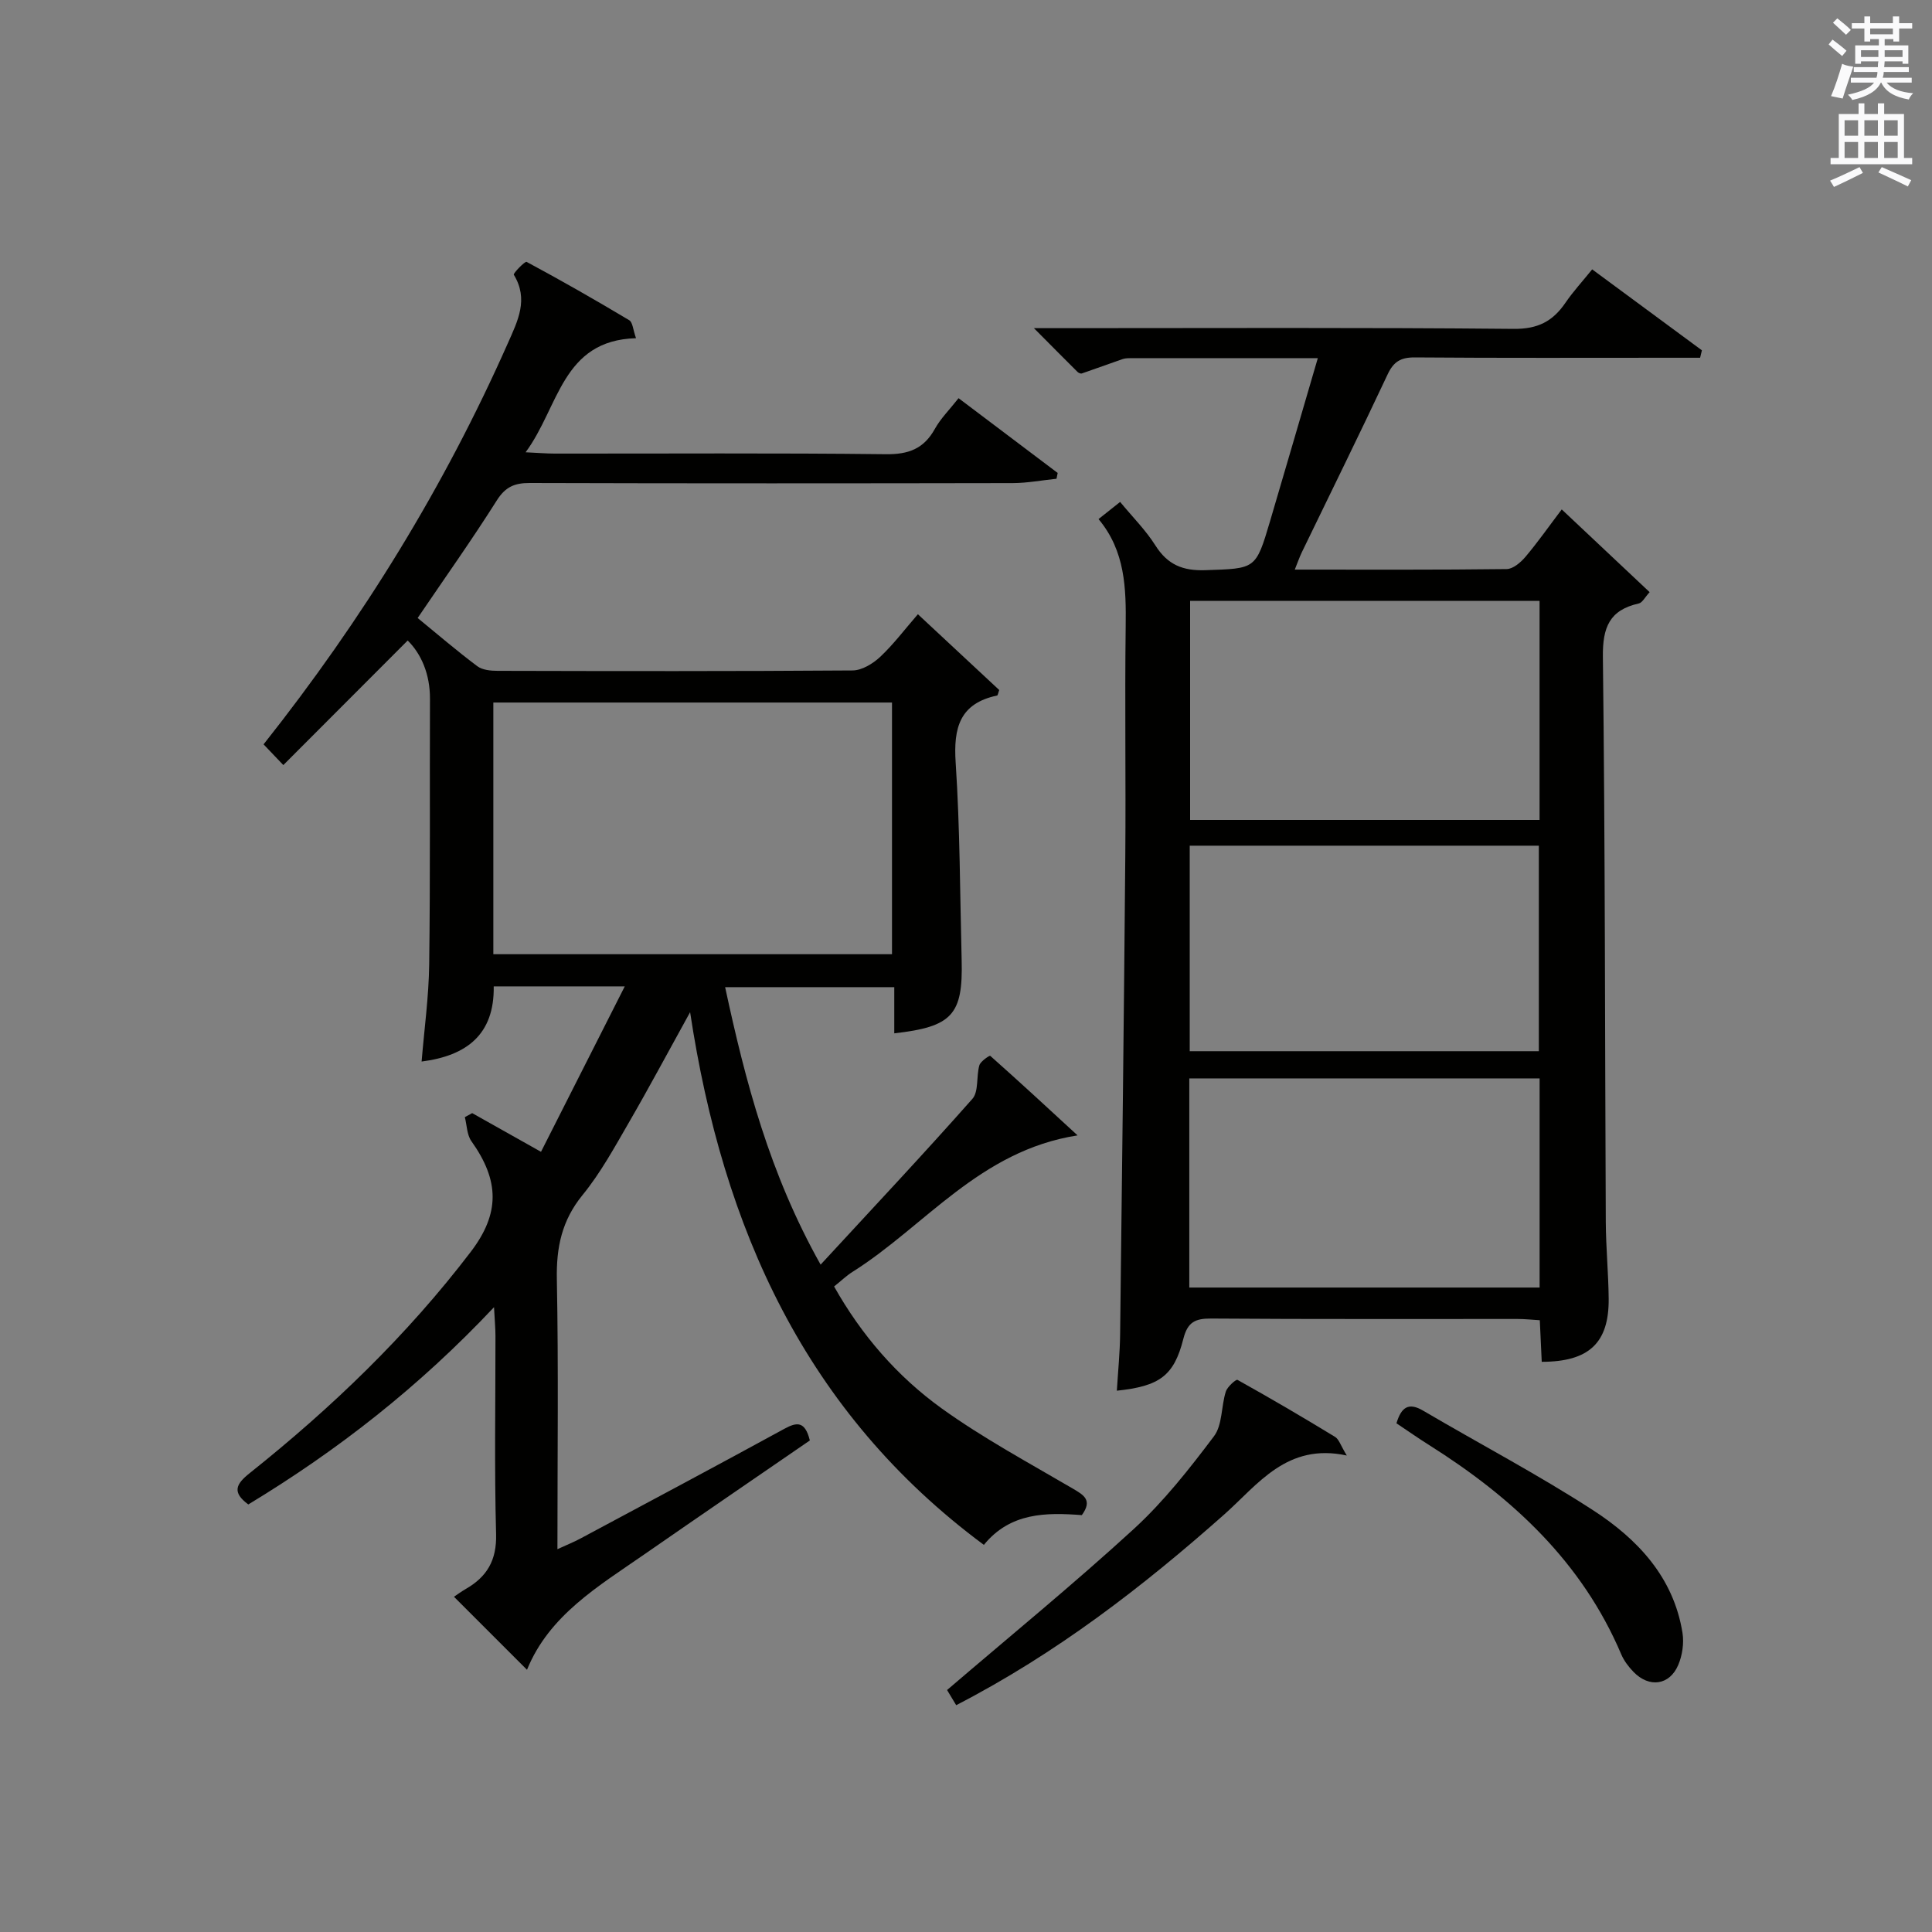 <?xml version="1.0" encoding="utf-8"?>
<!-- Generator: Adobe Illustrator 22.0.0, SVG Export Plug-In . SVG Version: 6.00 Build 0)  -->
<svg version="1.1" id="漢-ZDIC-典" xmlns="http://www.w3.org/2000/svg" xmlns:xlink="http://www.w3.org/1999/xlink" x="0px" y="0px"
	 viewBox="0 0 400 400" style="enable-background:new 0 0 400 400;" xml:space="preserve">
<rect x="0" y="0" width="400" height="400" fill="#808080" stroke="none"/>
<style type="text/css">
	.st1{fill:#010100;}
	.st2{fill:#fafafb;}
</style>
<g>
	
	<path class="st1" d="M142.88,209.56c-4.58,8.28-8.47,15.58-12.61,22.73c-3,5.18-5.9,10.52-9.66,15.13c-4.3,5.27-5.45,10.84-5.32,17.45
		c0.35,18.31,0.12,36.63,0.12,55.87c2.03-0.93,3.46-1.5,4.81-2.23c14.07-7.53,28.16-15.04,42.17-22.69c2.6-1.42,4.28-1.63,5.28,2.41
		c-11.24,7.73-22.76,15.6-34.22,23.55c-9.55,6.63-19.75,12.62-24.34,23.93c-5.08-5.08-9.97-9.97-15.12-15.12
		c0.63-0.42,1.49-1.06,2.42-1.6c4.41-2.52,6.45-5.96,6.3-11.37c-0.37-13.66-0.12-27.33-0.13-41c0-1.59-0.15-3.18-0.3-5.98
		c-15.55,16.52-32.38,29.65-50.87,40.84c-3.42-2.52-2.57-4.21,0.28-6.48c16.99-13.54,32.58-28.51,45.79-45.84
		c6.04-7.93,5.95-14.7,0.12-22.89c-0.94-1.32-0.93-3.3-1.36-4.98c0.51-0.28,1.01-0.56,1.52-0.83c4.43,2.49,8.85,4.98,14.25,8.01
		c5.74-11.34,11.37-22.47,17.34-34.25c-9.81,0-18.27,0-27.13,0c0.15,9.93-5.56,14.36-14.93,15.56c0.55-6.71,1.48-13.4,1.57-20.1
		c0.24-18.33,0.09-36.66,0.16-55c0.02-5.11-1.81-9.3-4.61-12.07c-8.48,8.49-16.79,16.81-25.75,25.79c-2.16-2.26-3.11-3.26-4.09-4.29
		c20.58-25.97,37.43-53.39,50.58-83.06c2.05-4.63,4.34-9.07,1.23-14.17c-0.17-0.28,2.31-2.84,2.65-2.66
		c7.18,3.85,14.26,7.9,21.25,12.08c0.72,0.43,0.78,1.98,1.4,3.72c-15.37,0.44-15.91,14.24-22.86,23.62c2.6,0.12,4.33,0.27,6.06,0.27
		c22.83,0.02,45.67-0.14,68.5,0.13c4.71,0.06,7.88-1.11,10.17-5.24c1.19-2.15,3.01-3.94,4.91-6.36
		c6.95,5.25,13.74,10.37,20.52,15.48c-0.08,0.4-0.16,0.8-0.24,1.2c-3.02,0.31-6.04,0.89-9.06,0.9c-33.33,0.06-66.66,0.08-100-0.02
		c-3.16-0.01-5.05,0.8-6.83,3.62c-5.14,8.14-10.73,16-16.38,24.33c4.09,3.35,8.11,6.8,12.35,9.98c1.05,0.79,2.78,0.96,4.19,0.96
		c24.5,0.06,49,0.1,73.5-0.08c1.94-0.01,4.21-1.4,5.71-2.8c2.75-2.58,5.05-5.65,7.82-8.84c5.83,5.44,11.38,10.61,16.84,15.69
		c-0.23,0.61-0.28,1.1-0.44,1.14c-7.74,1.64-9.06,6.67-8.58,13.88c0.9,13.61,0.89,27.27,1.24,40.91
		c0.29,11.3-1.94,13.79-13.95,15.15c0-3.1,0-6.18,0-9.56c-11.88,0-23.28,0-35.02,0c4.21,19.56,9.17,38.57,19.77,57.45
		c10.9-11.82,21.34-22.92,31.42-34.32c1.35-1.53,0.78-4.67,1.45-6.96c0.25-0.84,2.12-2.06,2.24-1.96
		c5.9,5.24,11.7,10.59,18.09,16.48c-20.28,3.16-31.54,18.77-46.6,28.26c-1.25,0.78-2.32,1.84-3.81,3.02
		c5.68,10.1,13.1,18.64,22.28,25.25c8.59,6.17,18,11.24,27.15,16.6c2.31,1.36,4.11,2.4,1.86,5.49c-7.35-0.56-14.81-0.57-20.28,6.16
		C166.79,292.49,149.66,254.38,142.88,209.56z M102.14,197.56c27.87,0,55.24,0,82.54,0c0-17.62,0-34.86,0-52.11
		c-27.69,0-55.06,0-82.54,0C102.14,162.95,102.14,180.07,102.14,197.56z"/>
	<path class="st1" d="M319.2,281.95c-0.13-2.76-0.26-5.54-0.4-8.61c-1.65-0.1-3.1-0.26-4.55-0.26c-21.16-0.02-42.32,0.07-63.47-0.09
		c-3.36-0.03-4.91,0.76-5.78,4.2c-1.94,7.68-4.94,9.81-13.77,10.74c0.24-3.96,0.64-7.88,0.68-11.8c0.4-32.96,0.79-65.93,1.07-98.9
		c0.13-15.83-0.12-31.66,0.08-47.48c0.1-7.93-0.07-15.64-5.62-22.28c1.6-1.27,2.86-2.27,4.47-3.55c2.58,3.13,5.31,5.85,7.31,9.02
		c2.52,3.98,5.66,5.27,10.34,5.11c10.39-0.36,10.42-0.1,13.38-10.11c3.28-11.11,6.52-22.24,9.9-33.79c-13.37,0-26.17,0-38.98,0.01
		c-0.5,0-1.02,0.04-1.48,0.2c-2.81,0.97-5.59,2-8.4,2.96c-0.24,0.08-0.68-0.11-0.89-0.32c-2.72-2.7-5.41-5.42-9.03-9.06
		c2.53,0,4.2,0,5.87,0c31.15,0,62.31-0.15,93.46,0.15c4.98,0.05,8.08-1.55,10.7-5.38c1.58-2.32,3.51-4.41,5.55-6.94
		c7.65,5.64,15.18,11.2,22.72,16.76c-0.12,0.51-0.24,1.03-0.37,1.54c-1.86,0-3.72,0-5.59,0c-17.83,0-35.65,0.07-53.48-0.07
		c-2.9-0.02-4.39,0.86-5.63,3.52c-5.79,12.33-11.82,24.55-17.76,36.82c-0.48,1-0.84,2.05-1.46,3.59c14.96,0,29.42,0.07,43.87-0.11
		c1.32-0.02,2.9-1.37,3.87-2.51c2.56-3.03,4.85-6.3,7.53-9.84c6.21,5.84,12.09,11.38,18.2,17.13c-0.97,1.04-1.5,2.17-2.24,2.34
		c-6.08,1.36-7.52,4.95-7.44,11.09c0.47,38.98,0.42,77.96,0.6,116.94c0.03,5.32,0.55,10.63,0.6,15.94
		C333.13,278.04,328.98,281.94,319.2,281.95z M318.75,124.41c-24.41,0-48.42,0-72.35,0c0,15.37,0,30.4,0,45.35
		c24.3,0,48.2,0,72.35,0C318.75,154.62,318.75,139.71,318.75,124.41z M246.23,266.57c24.48,0,48.49,0,72.53,0
		c0-14.61,0-28.85,0-43.3c-24.27,0-48.28,0-72.53,0C246.23,237.76,246.23,252,246.23,266.57z M246.32,175.09
		c0,14.49,0,28.53,0,42.55c24.35,0,48.39,0,72.28,0c0-14.4,0-28.45,0-42.55C294.39,175.09,270.59,175.09,246.32,175.09z"/>
	<path class="st1" d="M197.97,353.04c-0.77-1.28-1.42-2.36-1.89-3.14c13.1-11.22,26.22-21.94,38.69-33.37c6.19-5.68,11.49-12.43,16.57-19.17
		c1.77-2.35,1.48-6.18,2.45-9.24c0.32-1.02,2.13-2.6,2.42-2.43c6.81,3.79,13.54,7.74,20.2,11.8c0.82,0.5,1.16,1.79,2.43,3.86
		c-12.41-2.69-18.4,6.01-25.35,12.18C236.53,328.57,218.71,342.33,197.97,353.04z"/>
	<path class="st1" d="M289.12,294.68c1.01-3.37,2.53-4.39,5.54-2.61c11.7,6.88,23.76,13.22,35.14,20.59c9.2,5.96,16.69,13.85,18.54,25.4
		c0.34,2.14-0.03,4.66-0.88,6.66c-1.8,4.22-6.01,4.77-9.25,1.44c-1.02-1.05-1.97-2.3-2.54-3.63c-8.13-19.16-22.57-32.49-39.76-43.33
		C293.67,297.79,291.5,296.27,289.12,294.68z"/>
	
	
	
	
	<path class="st2" d="M378.6,9.2l0.8-1c0.9,0.7,1.9,1.4,2.9,2.3l-0.9,1.1C380.3,10.7,379.4,9.9,378.6,9.2z M379.1,19.9
		c0.9-2.1,1.6-4.3,2.3-6.7c0.4,0.2,0.8,0.4,2.3,0.6c-0.7,2.1-1.5,4.3-2.2,6.6L379.1,19.9z M379.5,4.7l0.9-0.9c1,0.8,2,1.6,2.8,2.4
		l-1,1C381.2,6.3,380.3,5.4,379.5,4.7z M392,3.4h1.2v1.4h2.7v1.1h-2.7v2.7H392V8.1h-1.8v1.3h4.9v3.8h-1.2v-0.5h-3.7
		c0,0.4-0.1,0.9-0.1,1.2h5.1v1H390c0,0.5-0.1,0.9-0.2,1.2h6v1h-5.2c1.1,1.3,2.9,2,5.5,2.2c-0.4,0.4-0.7,0.8-0.9,1.3
		c-2.9-0.5-4.8-1.6-5.7-3.5h-0.1c-0.8,1.7-2.7,2.9-5.9,3.6c-0.2-0.4-0.6-0.8-0.9-1.1c2.8-0.6,4.6-1.4,5.4-2.5h-4.8v-1h5.3
		c0.1-0.3,0.2-0.7,0.2-1.2h-4.9v-1h5c0-0.4,0-0.8,0.1-1.2h-3.6v0.5h-1.2V9.4h4.9V8.1h-1.8v0.5H386V5.9h-2.6V4.8h2.6V3.4h1.2v1.4h4.7
		V3.4z M385.3,11.8h3.6c0-0.4,0-0.9,0-1.4h-3.6V11.8z M387.2,7.1h4.7V5.9h-4.7V7.1z M393.9,10.4h-3.7c0,0.5,0,1,0,1.4h3.7V10.4z"/>
	<path class="st2" d="M384.7,21.4h1.3v2.2h2.8v-2.2h1.3v2.2h4.1v9.1h1.7V34h-16.9v-1.3h1.7v-9.1h4.1V21.4z M385,34.6l0.7,1.2
		c-1.8,0.9-3.8,1.9-6,2.9c-0.2-0.4-0.5-0.8-0.8-1.3C381.3,36.4,383.3,35.4,385,34.6z M381.9,28.1h2.8v-3.2h-2.8V28.1z M381.9,32.7
		h2.8v-3.3h-2.8V32.7z M386,28.1h2.8v-3.2H386V28.1z M386,32.7h2.8v-3.3H386V32.7z M389.6,34.6c2.1,0.9,4.1,1.8,6.1,2.7l-0.7,1.3
		c-2.2-1.1-4.2-2-6.1-2.9L389.6,34.6z M392.9,24.9h-2.8v3.2h2.8V24.9z M390.1,32.7h2.8v-3.3h-2.8V32.7z"/>
</g>
</svg>
